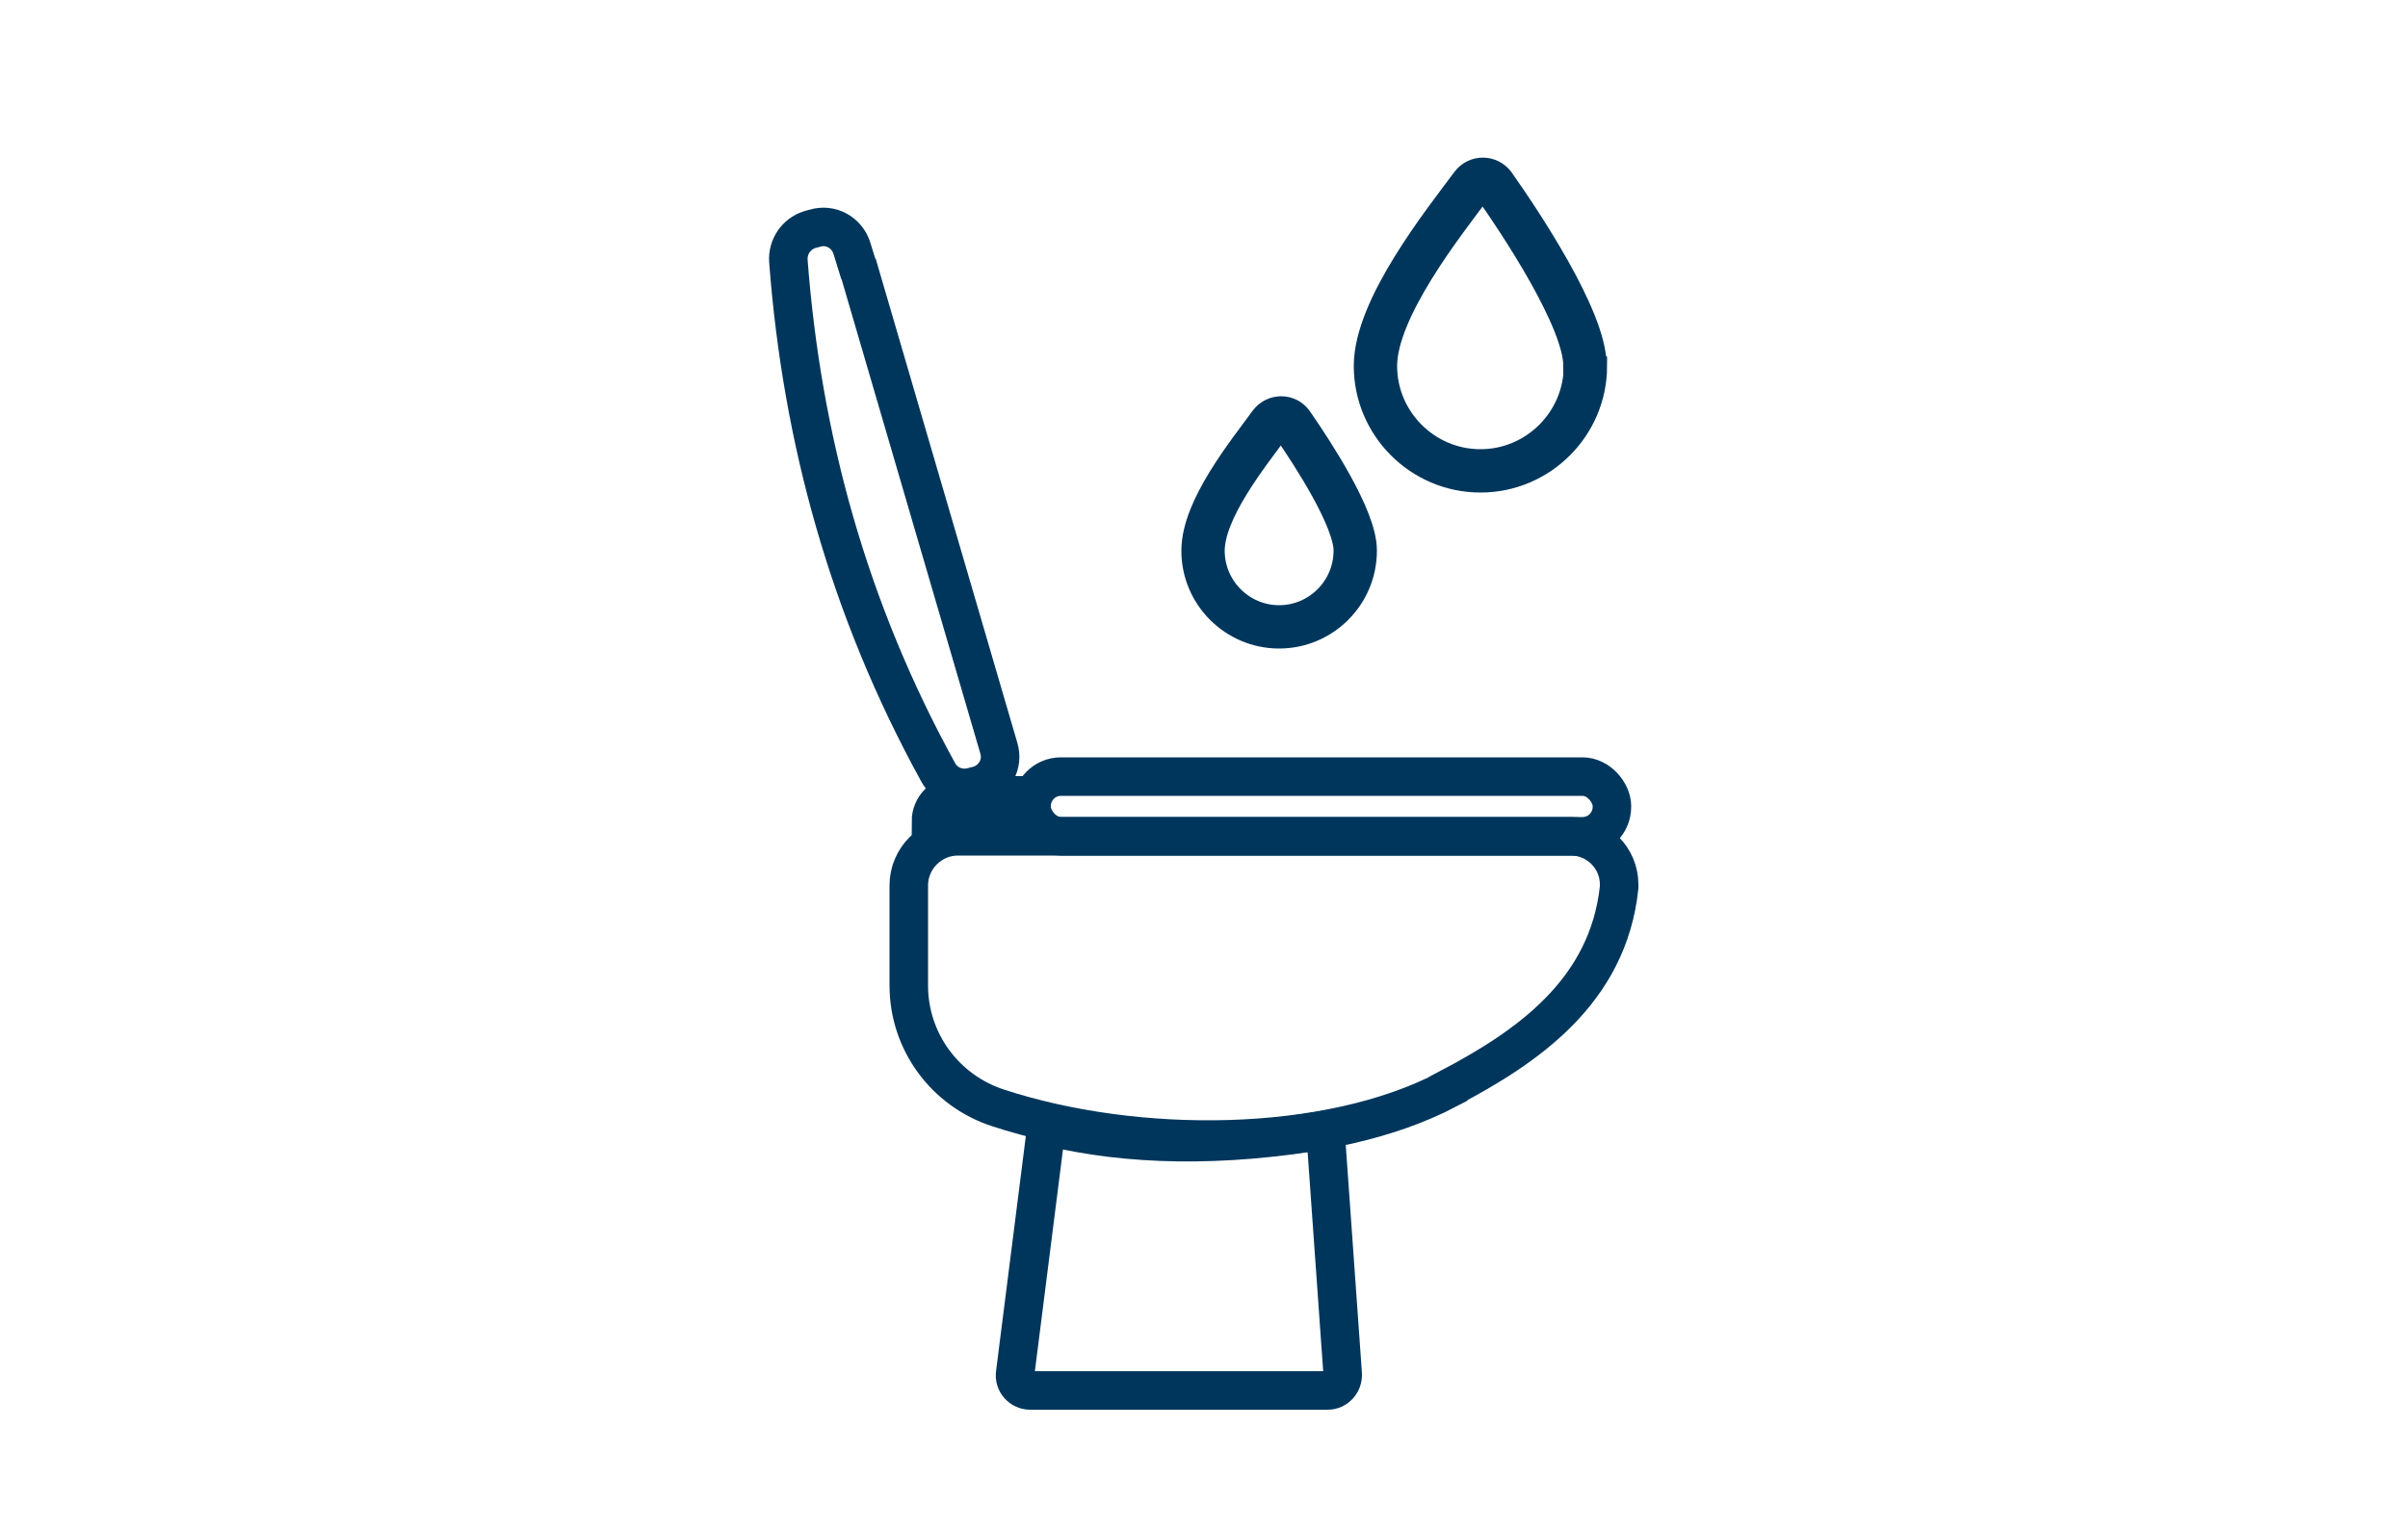 <?xml version="1.0" encoding="UTF-8"?>
<svg id="Ebene_10" xmlns="http://www.w3.org/2000/svg" version="1.1" viewBox="0 0 500 318.2">
  <!-- Generator: Adobe Illustrator 29.2.0, SVG Export Plug-In . SVG Version: 2.1.0 Build 108)  -->
  <defs>
    <style>
      .st0 {
        stroke-linecap: round;
        stroke-width: 9px;
      }

      .st0, .st1 {
        fill: none;
        stroke: #00365C;
        stroke-miterlimit: 10;
      }

      .st1 {
        stroke-width: 8px;
      }
    </style>
  </defs>
  <g id="Trpfen">
    <path class="st0" d="M329.2,76c0,12-9.8,21.8-21.8,21.8s-21.8-9.8-21.8-21.8,14.2-29.8,20-37.6c1.2-1.6,3.5-1.5,4.6,0,5.5,7.8,18.9,27.9,18.9,37.5Z"/>
    <path class="st0" d="M281.4,114.4c0,8.7-7.1,15.8-15.8,15.8s-15.8-7.1-15.8-15.8,9.4-20.2,13.9-26.4c1.2-1.6,3.5-1.6,4.6,0,4.3,6.2,13.1,19.7,13.1,26.3h0Z"/>
  </g>
  <g id="wc">
    <rect class="st1" x="214.2" y="161.3" width="120.5" height="12.4" rx="6.1" ry="6.1"/>
    <path class="st1" d="M275.7,288.8h-61.8c-1.9,0-3.4-1.7-3.1-3.6l6.5-51.3c17.2,4.2,36.5,4.4,57.9.8l3.6,50.7c.1,1.8-1.3,3.4-3.1,3.4Z"/>
    <path class="st1" d="M300.7,226.2c-25.1,13.2-64.8,13.3-93.5,3.9-11-3.6-18.5-13.8-18.5-25.4v-20.8c0-5.6,4.6-10.2,10.2-10.2h127.3c5.5,0,10,4.5,10,10v.6c-2.3,21.8-19.3,33.3-35.5,41.8h0Z"/>
    <path class="st1" d="M178.3,55.9l29.1,99.5c1,3.3-.9,6.7-4.2,7.7l-1.2.3c-2.8.8-5.8-.4-7.2-3-18.6-33.8-28.3-69.3-31.1-106.2-.2-2.9,1.6-5.6,4.4-6.5l1.1-.3c3.3-1,6.7.9,7.7,4.2l1.3,4.2Z"/>
    <path class="st1" d="M198.6,165.2h14.8v5.4h-20.1c0-3,2.4-5.4,5.3-5.4h0Z"/>
  </g>
</svg>